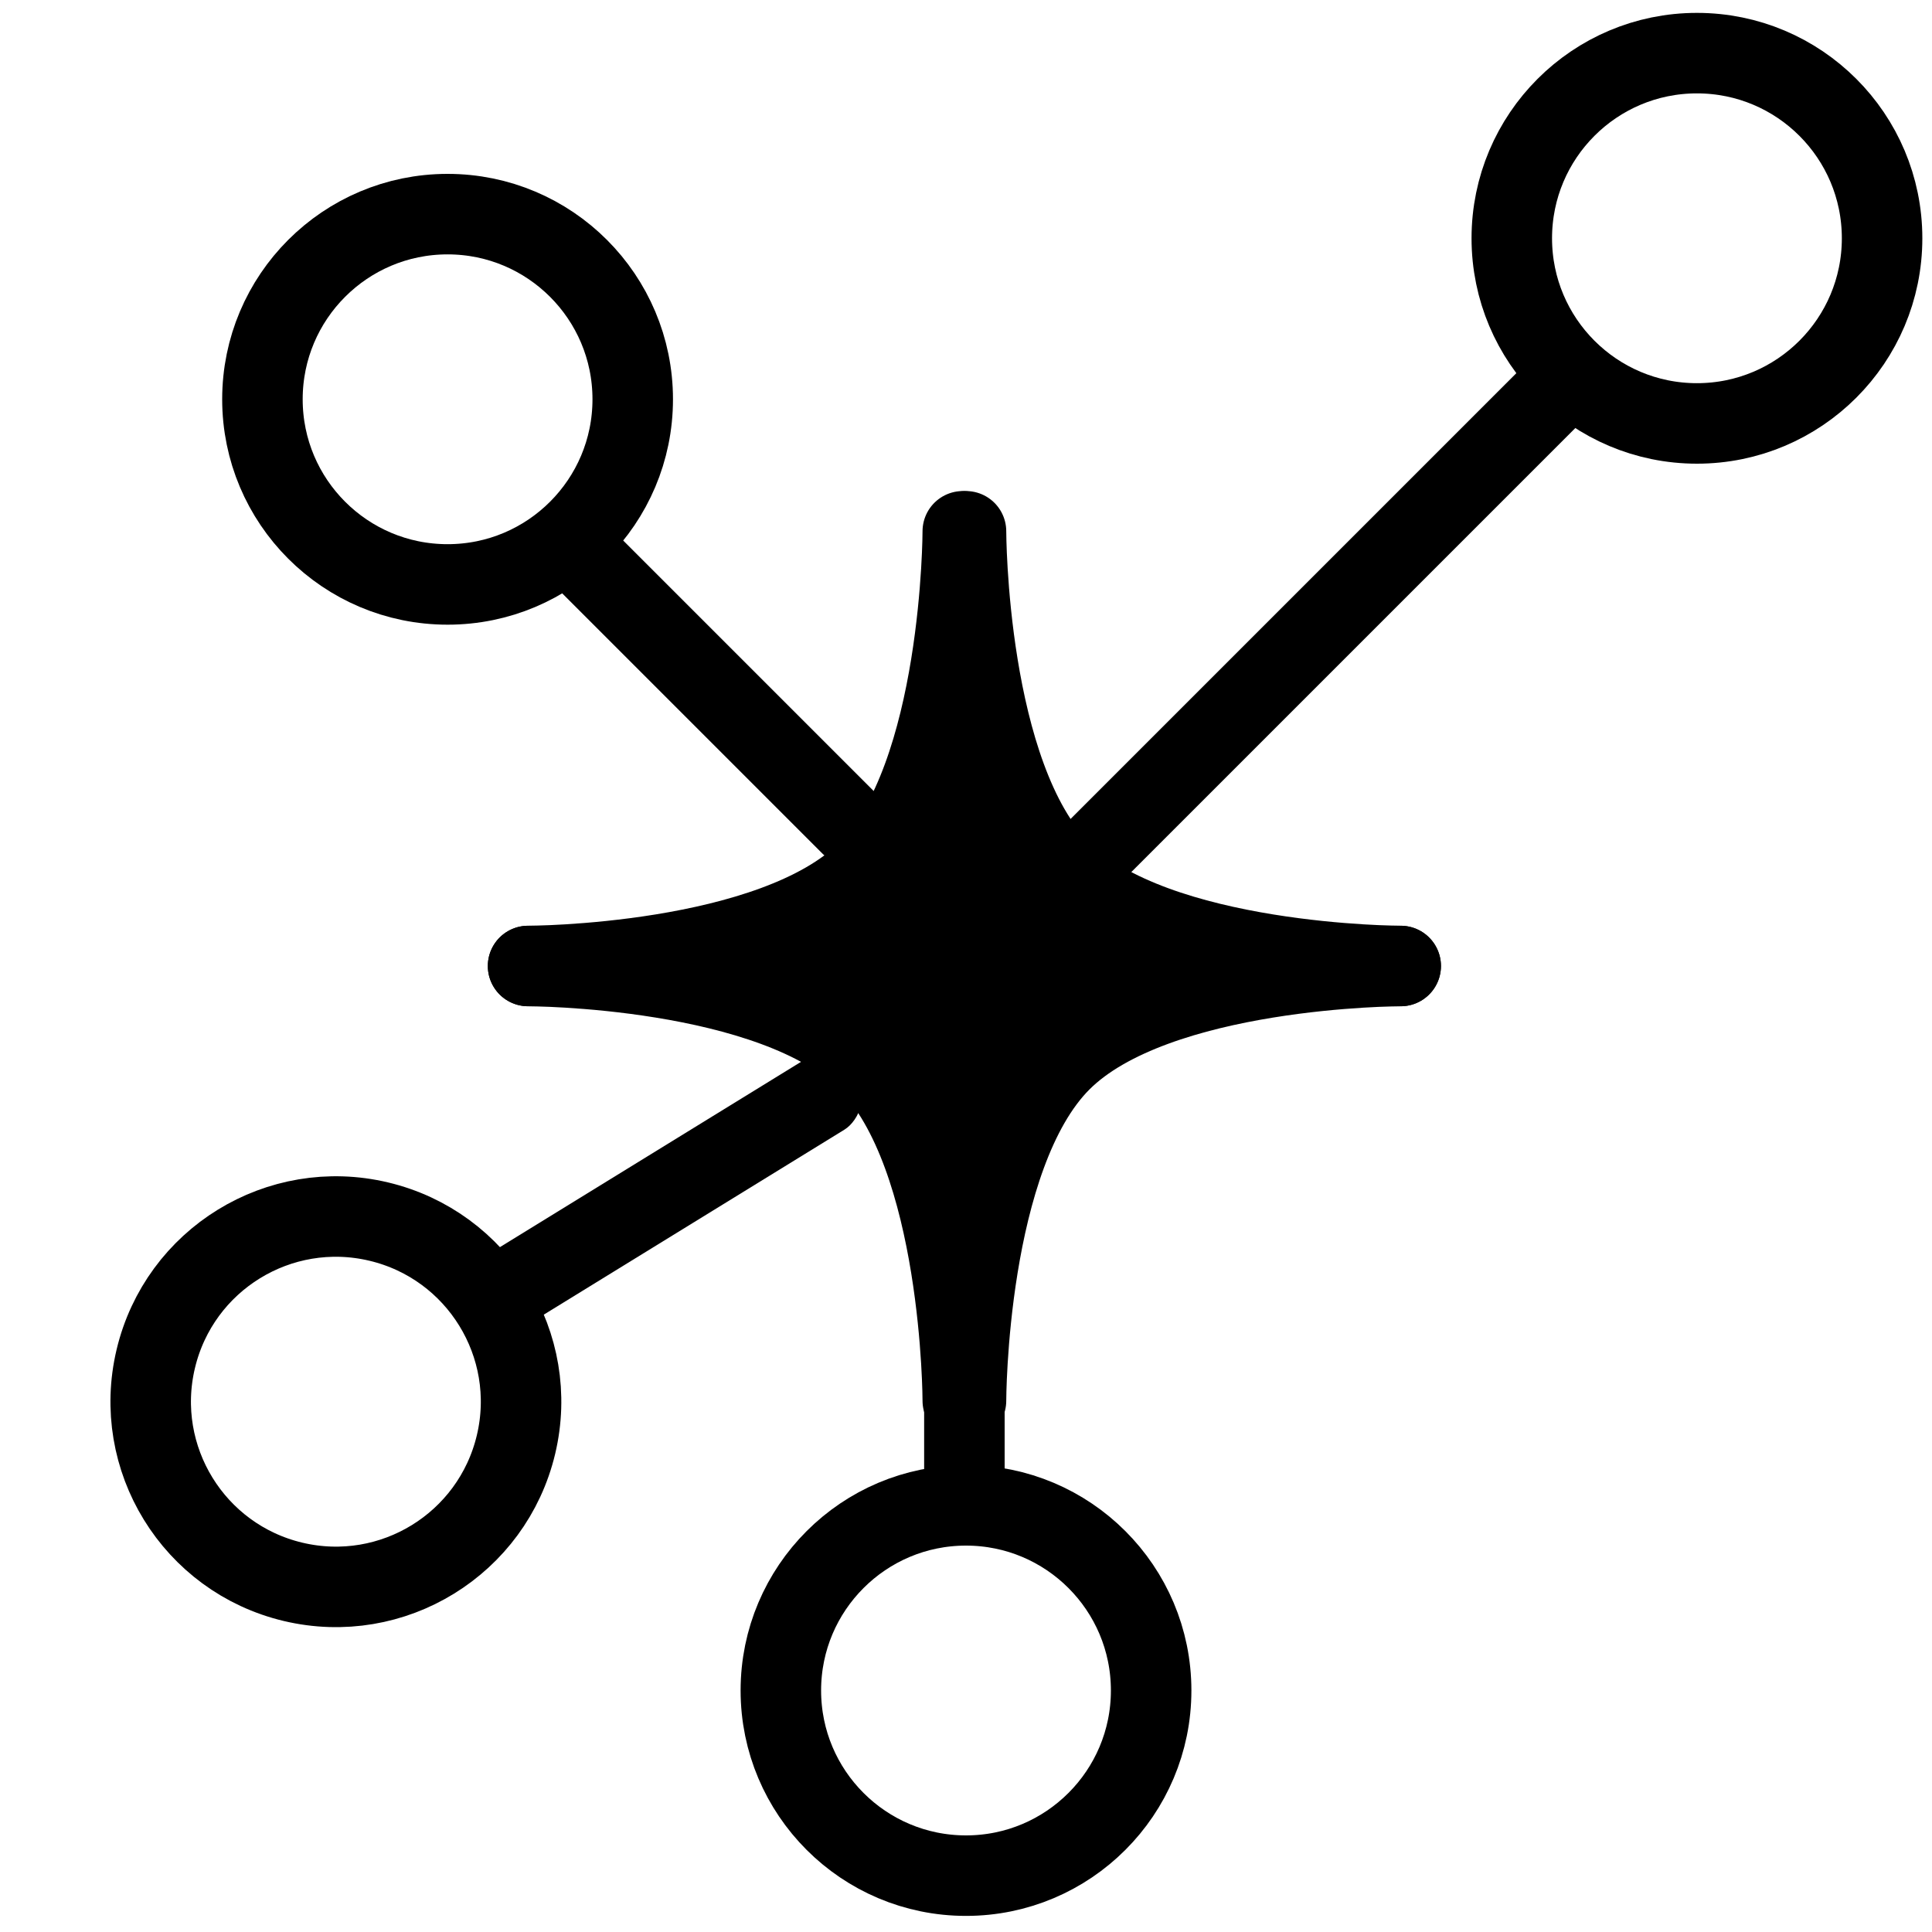 <svg xmlns="http://www.w3.org/2000/svg" width="400" height="400" viewBox="150 100 500 600" fill="none">
<rect x="264" y="273.678" width="25" height="142" rx="12.5" transform="rotate(-45 264 273.678)" fill="black"/>
<rect x="387" y="492" width="25" height="86" rx="12.5" fill="black"/>
<rect x="581.806" y="205" width="25" height="226" rx="12.5" transform="rotate(45 581.806 205)" fill="black"/>
<rect x="359.759" y="423" width="25" height="142" rx="12.5" transform="rotate(58.394 359.759 423)" fill="black"/>
<path d="M399 400V265C399 265 399 341 369.5 370.5C340 400 264 400 264 400H399Z" fill="black" stroke="black" stroke-width="25" stroke-linejoin="round"/>
<path d="M399 400L264 400C264 400 340 400 369.5 429.5C399 459 399 535 399 535L399 400Z" fill="black" stroke="black" stroke-width="25" stroke-linejoin="round"/>
<path d="M400 400L400 535C400 535 400 459 429.5 429.5C459 400 535 400 535 400L400 400Z" fill="black" stroke="black" stroke-width="25" stroke-linejoin="round"/>
<path d="M400 400L535 400C535 400 459 400 429.5 370.5C400 341 400 265 400 265L400 400Z" fill="black" stroke="black" stroke-width="25" stroke-linejoin="round"/>
<circle cx="627" cy="174" r="57.5" stroke="black" stroke-width="25"/>
<circle cx="400" cy="625" r="57.5" stroke="black" stroke-width="25"/>
<circle cx="204.311" cy="535.311" r="57.5" transform="rotate(13.394 204.311 535.311)" stroke="black" stroke-width="25"/>
<circle cx="239" cy="224" r="57.5" stroke="black" stroke-width="25"/>
</svg>